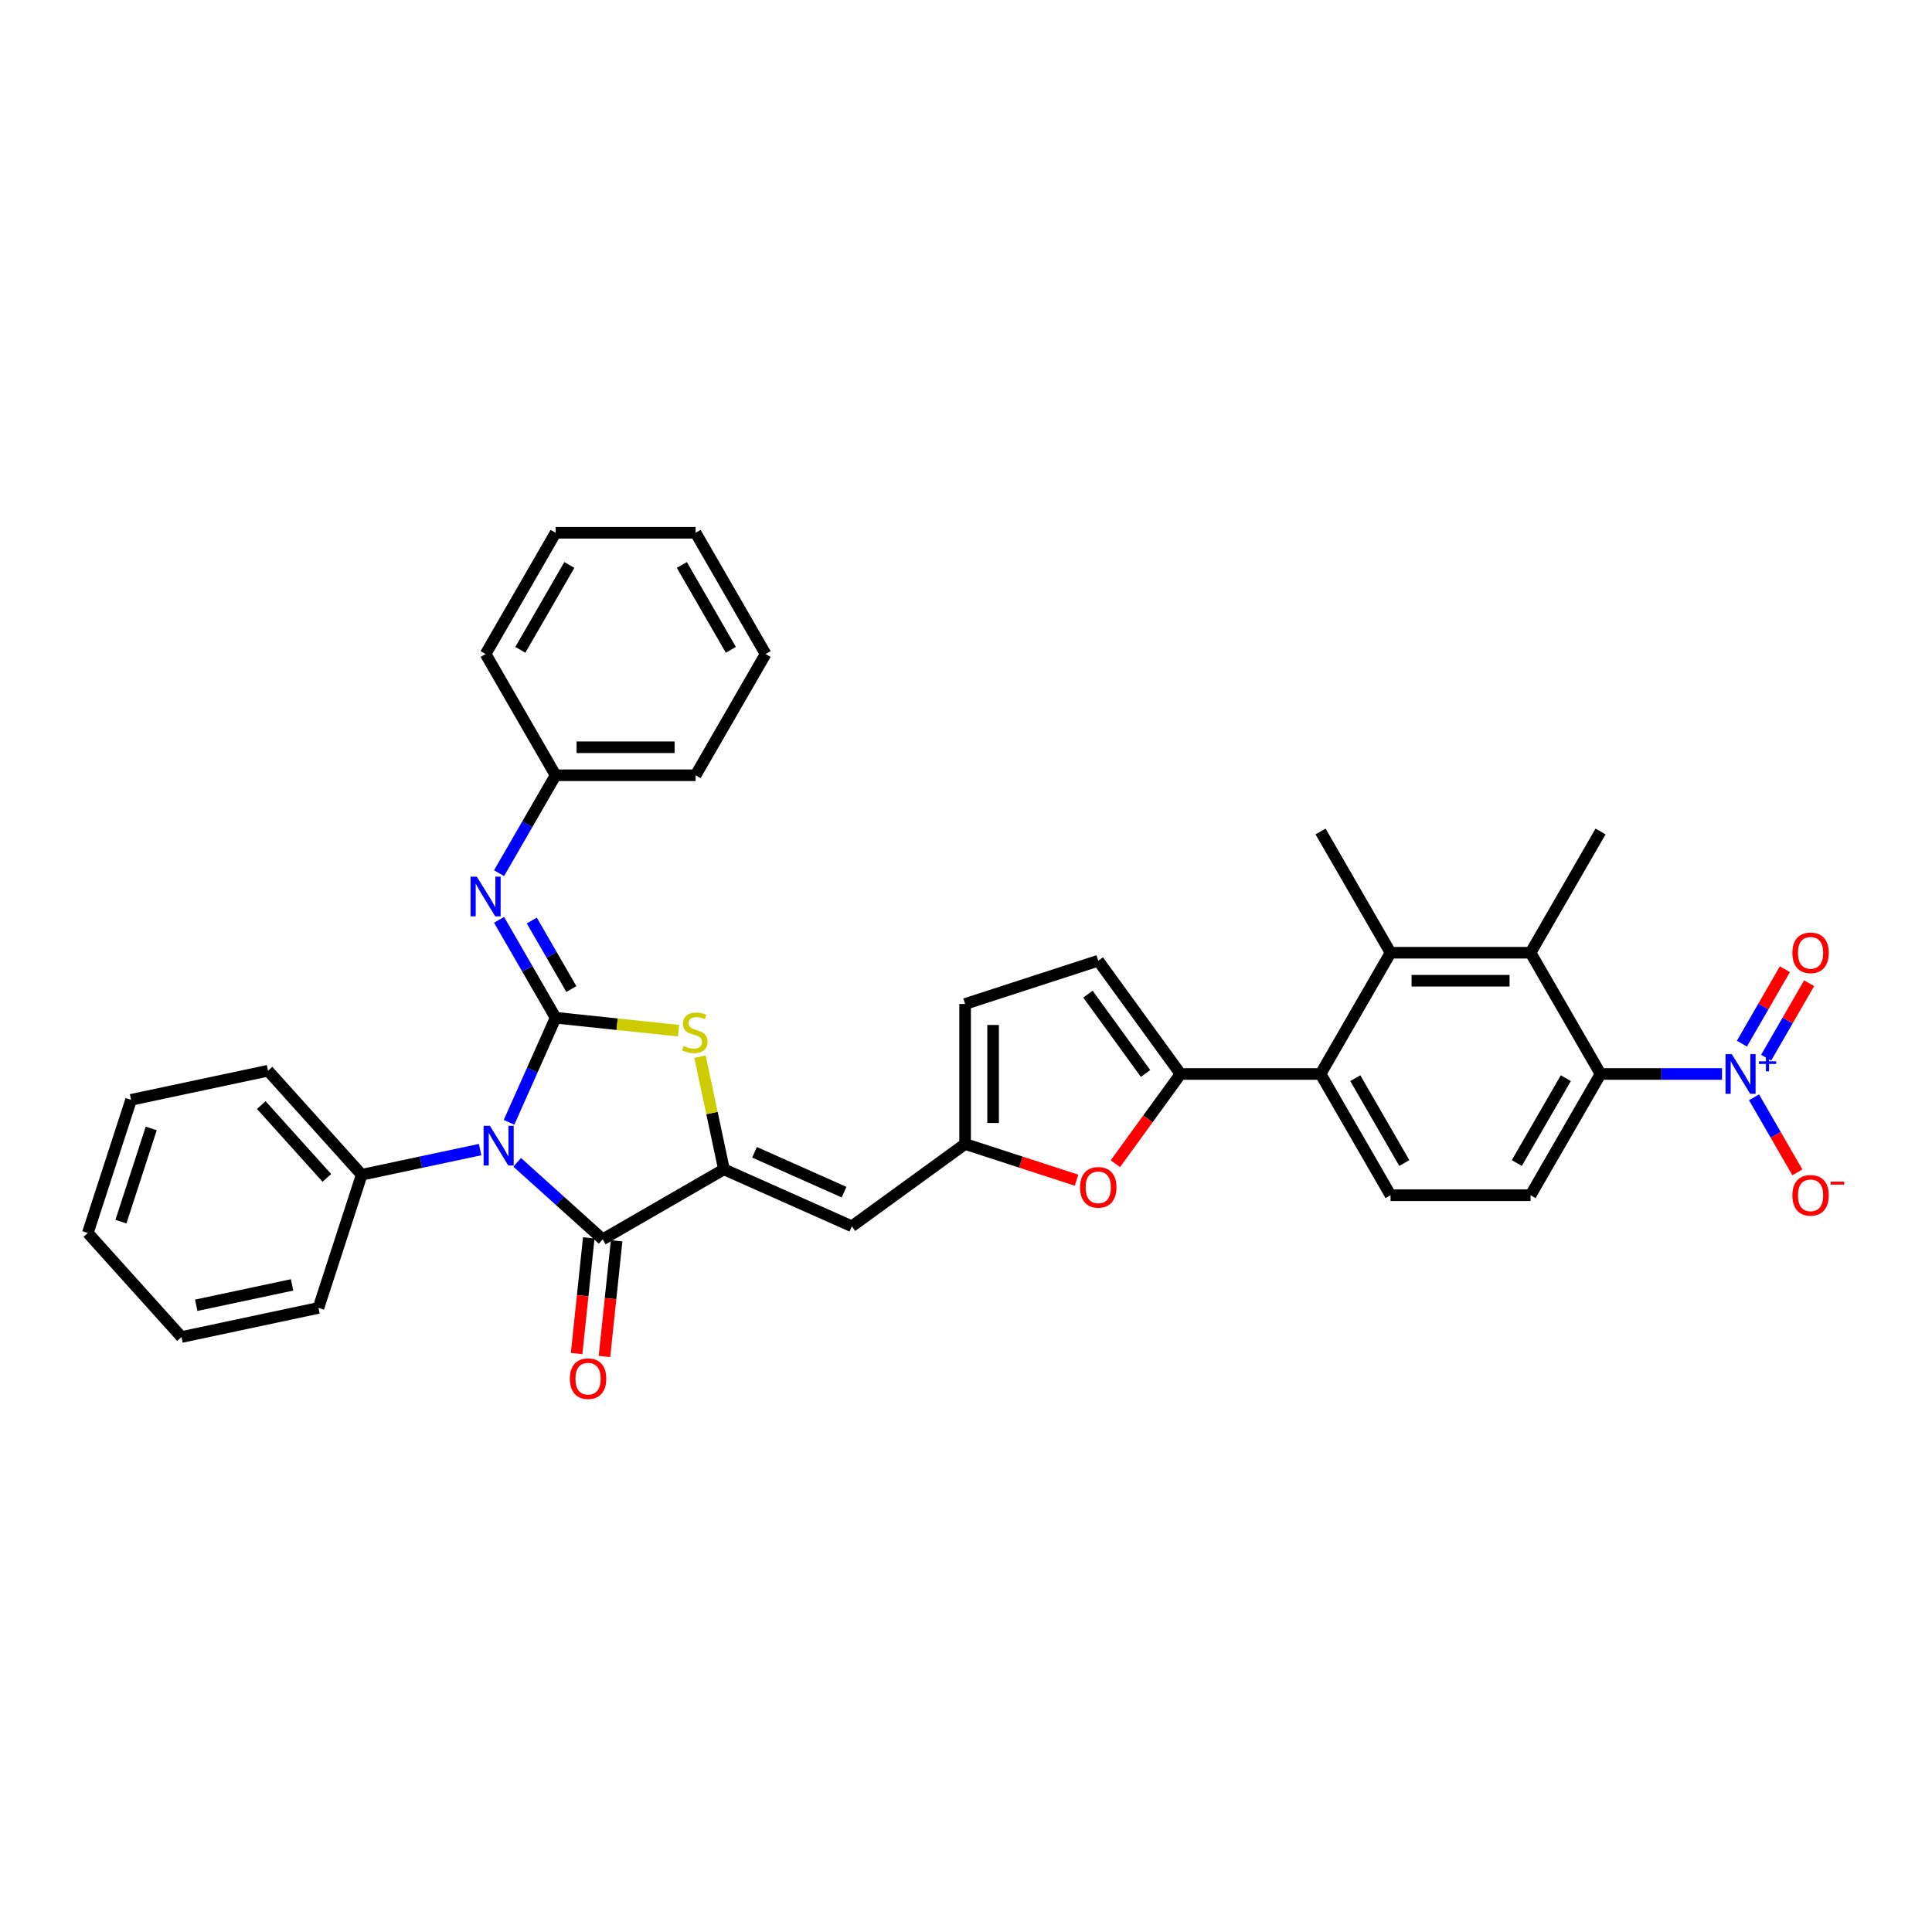 <?xml version='1.0' encoding='iso-8859-1'?>
<svg version='1.1' baseProfile='full'
              xmlns='http://www.w3.org/2000/svg'
                      xmlns:rdkit='http://www.rdkit.org/xml'
                      xmlns:xlink='http://www.w3.org/1999/xlink'
                  xml:space='preserve'
width='1000px' height='1000px' viewBox='0 0 1000 1000'>
<!-- END OF HEADER -->
<rect style='opacity:1.0;fill:#FFFFFF;stroke:none' width='1000' height='1000' x='0' y='0'> </rect>
<path class='bond-0' d='M 263.476,580.915 L 275.526,553.851' style='fill:none;fill-rule:evenodd;stroke:#0000FF;stroke-width:6px;stroke-linecap:butt;stroke-linejoin:miter;stroke-opacity:1' />
<path class='bond-0' d='M 275.526,553.851 L 287.576,526.787' style='fill:none;fill-rule:evenodd;stroke:#000000;stroke-width:6px;stroke-linecap:butt;stroke-linejoin:miter;stroke-opacity:1' />
<path class='bond-2' d='M 267.696,601.627 L 289.825,621.552' style='fill:none;fill-rule:evenodd;stroke:#0000FF;stroke-width:6px;stroke-linecap:butt;stroke-linejoin:miter;stroke-opacity:1' />
<path class='bond-2' d='M 289.825,621.552 L 311.954,641.477' style='fill:none;fill-rule:evenodd;stroke:#000000;stroke-width:6px;stroke-linecap:butt;stroke-linejoin:miter;stroke-opacity:1' />
<path class='bond-18' d='M 248.507,595.027 L 217.863,601.541' style='fill:none;fill-rule:evenodd;stroke:#0000FF;stroke-width:6px;stroke-linecap:butt;stroke-linejoin:miter;stroke-opacity:1' />
<path class='bond-18' d='M 217.863,601.541 L 187.219,608.054' style='fill:none;fill-rule:evenodd;stroke:#000000;stroke-width:6px;stroke-linecap:butt;stroke-linejoin:miter;stroke-opacity:1' />
<path class='bond-3' d='M 287.576,526.787 L 319.414,530.133' style='fill:none;fill-rule:evenodd;stroke:#000000;stroke-width:6px;stroke-linecap:butt;stroke-linejoin:miter;stroke-opacity:1' />
<path class='bond-3' d='M 319.414,530.133 L 351.253,533.48' style='fill:none;fill-rule:evenodd;stroke:#CCCC00;stroke-width:6px;stroke-linecap:butt;stroke-linejoin:miter;stroke-opacity:1' />
<path class='bond-9' d='M 287.576,526.787 L 272.944,501.445' style='fill:none;fill-rule:evenodd;stroke:#000000;stroke-width:6px;stroke-linecap:butt;stroke-linejoin:miter;stroke-opacity:1' />
<path class='bond-9' d='M 272.944,501.445 L 258.313,476.103' style='fill:none;fill-rule:evenodd;stroke:#0000FF;stroke-width:6px;stroke-linecap:butt;stroke-linejoin:miter;stroke-opacity:1' />
<path class='bond-9' d='M 295.738,511.938 L 285.496,494.198' style='fill:none;fill-rule:evenodd;stroke:#000000;stroke-width:6px;stroke-linecap:butt;stroke-linejoin:miter;stroke-opacity:1' />
<path class='bond-9' d='M 285.496,494.198 L 275.254,476.459' style='fill:none;fill-rule:evenodd;stroke:#0000FF;stroke-width:6px;stroke-linecap:butt;stroke-linejoin:miter;stroke-opacity:1' />
<path class='bond-1' d='M 374.711,605.244 L 311.954,641.477' style='fill:none;fill-rule:evenodd;stroke:#000000;stroke-width:6px;stroke-linecap:butt;stroke-linejoin:miter;stroke-opacity:1' />
<path class='bond-7' d='M 374.711,605.244 L 440.912,634.719' style='fill:none;fill-rule:evenodd;stroke:#000000;stroke-width:6px;stroke-linecap:butt;stroke-linejoin:miter;stroke-opacity:1' />
<path class='bond-7' d='M 390.536,596.425 L 436.877,617.057' style='fill:none;fill-rule:evenodd;stroke:#000000;stroke-width:6px;stroke-linecap:butt;stroke-linejoin:miter;stroke-opacity:1' />
<path class='bond-35' d='M 374.711,605.244 L 368.516,576.1' style='fill:none;fill-rule:evenodd;stroke:#000000;stroke-width:6px;stroke-linecap:butt;stroke-linejoin:miter;stroke-opacity:1' />
<path class='bond-35' d='M 368.516,576.1 L 362.322,546.956' style='fill:none;fill-rule:evenodd;stroke:#CCCC00;stroke-width:6px;stroke-linecap:butt;stroke-linejoin:miter;stroke-opacity:1' />
<path class='bond-21' d='M 304.747,640.72 L 301.6,670.66' style='fill:none;fill-rule:evenodd;stroke:#000000;stroke-width:6px;stroke-linecap:butt;stroke-linejoin:miter;stroke-opacity:1' />
<path class='bond-21' d='M 301.6,670.66 L 298.453,700.6' style='fill:none;fill-rule:evenodd;stroke:#FF0000;stroke-width:6px;stroke-linecap:butt;stroke-linejoin:miter;stroke-opacity:1' />
<path class='bond-21' d='M 319.161,642.234 L 316.014,672.174' style='fill:none;fill-rule:evenodd;stroke:#000000;stroke-width:6px;stroke-linecap:butt;stroke-linejoin:miter;stroke-opacity:1' />
<path class='bond-21' d='M 316.014,672.174 L 312.867,702.115' style='fill:none;fill-rule:evenodd;stroke:#FF0000;stroke-width:6px;stroke-linecap:butt;stroke-linejoin:miter;stroke-opacity:1' />
<path class='bond-4' d='M 891.32,555.891 L 859.884,555.891' style='fill:none;fill-rule:evenodd;stroke:#0000FF;stroke-width:6px;stroke-linecap:butt;stroke-linejoin:miter;stroke-opacity:1' />
<path class='bond-4' d='M 859.884,555.891 L 828.449,555.891' style='fill:none;fill-rule:evenodd;stroke:#000000;stroke-width:6px;stroke-linecap:butt;stroke-linejoin:miter;stroke-opacity:1' />
<path class='bond-19' d='M 907.885,567.964 L 919.098,587.386' style='fill:none;fill-rule:evenodd;stroke:#0000FF;stroke-width:6px;stroke-linecap:butt;stroke-linejoin:miter;stroke-opacity:1' />
<path class='bond-19' d='M 919.098,587.386 L 930.311,606.808' style='fill:none;fill-rule:evenodd;stroke:#FF0000;stroke-width:6px;stroke-linecap:butt;stroke-linejoin:miter;stroke-opacity:1' />
<path class='bond-20' d='M 914.16,547.442 L 925.282,528.179' style='fill:none;fill-rule:evenodd;stroke:#0000FF;stroke-width:6px;stroke-linecap:butt;stroke-linejoin:miter;stroke-opacity:1' />
<path class='bond-20' d='M 925.282,528.179 L 936.403,508.917' style='fill:none;fill-rule:evenodd;stroke:#FF0000;stroke-width:6px;stroke-linecap:butt;stroke-linejoin:miter;stroke-opacity:1' />
<path class='bond-20' d='M 901.609,540.195 L 912.73,520.933' style='fill:none;fill-rule:evenodd;stroke:#0000FF;stroke-width:6px;stroke-linecap:butt;stroke-linejoin:miter;stroke-opacity:1' />
<path class='bond-20' d='M 912.73,520.933 L 923.852,501.67' style='fill:none;fill-rule:evenodd;stroke:#FF0000;stroke-width:6px;stroke-linecap:butt;stroke-linejoin:miter;stroke-opacity:1' />
<path class='bond-5' d='M 611.051,555.891 L 594.182,579.11' style='fill:none;fill-rule:evenodd;stroke:#000000;stroke-width:6px;stroke-linecap:butt;stroke-linejoin:miter;stroke-opacity:1' />
<path class='bond-5' d='M 594.182,579.11 L 577.313,602.329' style='fill:none;fill-rule:evenodd;stroke:#FF0000;stroke-width:6px;stroke-linecap:butt;stroke-linejoin:miter;stroke-opacity:1' />
<path class='bond-8' d='M 611.051,555.891 L 683.517,555.891' style='fill:none;fill-rule:evenodd;stroke:#000000;stroke-width:6px;stroke-linecap:butt;stroke-linejoin:miter;stroke-opacity:1' />
<path class='bond-37' d='M 611.051,555.891 L 568.457,497.265' style='fill:none;fill-rule:evenodd;stroke:#000000;stroke-width:6px;stroke-linecap:butt;stroke-linejoin:miter;stroke-opacity:1' />
<path class='bond-37' d='M 592.937,555.616 L 563.121,514.578' style='fill:none;fill-rule:evenodd;stroke:#000000;stroke-width:6px;stroke-linecap:butt;stroke-linejoin:miter;stroke-opacity:1' />
<path class='bond-6' d='M 828.449,555.891 L 792.216,618.649' style='fill:none;fill-rule:evenodd;stroke:#000000;stroke-width:6px;stroke-linecap:butt;stroke-linejoin:miter;stroke-opacity:1' />
<path class='bond-6' d='M 810.462,558.058 L 785.099,601.988' style='fill:none;fill-rule:evenodd;stroke:#000000;stroke-width:6px;stroke-linecap:butt;stroke-linejoin:miter;stroke-opacity:1' />
<path class='bond-39' d='M 828.449,555.891 L 792.216,493.134' style='fill:none;fill-rule:evenodd;stroke:#000000;stroke-width:6px;stroke-linecap:butt;stroke-linejoin:miter;stroke-opacity:1' />
<path class='bond-13' d='M 440.912,634.719 L 499.538,592.124' style='fill:none;fill-rule:evenodd;stroke:#000000;stroke-width:6px;stroke-linecap:butt;stroke-linejoin:miter;stroke-opacity:1' />
<path class='bond-11' d='M 683.517,555.891 L 719.75,493.134' style='fill:none;fill-rule:evenodd;stroke:#000000;stroke-width:6px;stroke-linecap:butt;stroke-linejoin:miter;stroke-opacity:1' />
<path class='bond-16' d='M 683.517,555.891 L 719.75,618.649' style='fill:none;fill-rule:evenodd;stroke:#000000;stroke-width:6px;stroke-linecap:butt;stroke-linejoin:miter;stroke-opacity:1' />
<path class='bond-16' d='M 701.503,558.058 L 726.866,601.988' style='fill:none;fill-rule:evenodd;stroke:#000000;stroke-width:6px;stroke-linecap:butt;stroke-linejoin:miter;stroke-opacity:1' />
<path class='bond-22' d='M 258.313,451.957 L 272.944,426.615' style='fill:none;fill-rule:evenodd;stroke:#0000FF;stroke-width:6px;stroke-linecap:butt;stroke-linejoin:miter;stroke-opacity:1' />
<path class='bond-22' d='M 272.944,426.615 L 287.576,401.273' style='fill:none;fill-rule:evenodd;stroke:#000000;stroke-width:6px;stroke-linecap:butt;stroke-linejoin:miter;stroke-opacity:1' />
<path class='bond-10' d='M 792.216,493.134 L 719.75,493.134' style='fill:none;fill-rule:evenodd;stroke:#000000;stroke-width:6px;stroke-linecap:butt;stroke-linejoin:miter;stroke-opacity:1' />
<path class='bond-10' d='M 781.346,507.627 L 730.62,507.627' style='fill:none;fill-rule:evenodd;stroke:#000000;stroke-width:6px;stroke-linecap:butt;stroke-linejoin:miter;stroke-opacity:1' />
<path class='bond-23' d='M 792.216,493.134 L 828.449,430.377' style='fill:none;fill-rule:evenodd;stroke:#000000;stroke-width:6px;stroke-linecap:butt;stroke-linejoin:miter;stroke-opacity:1' />
<path class='bond-24' d='M 719.75,493.134 L 683.517,430.377' style='fill:none;fill-rule:evenodd;stroke:#000000;stroke-width:6px;stroke-linecap:butt;stroke-linejoin:miter;stroke-opacity:1' />
<path class='bond-12' d='M 557.225,610.868 L 528.381,601.496' style='fill:none;fill-rule:evenodd;stroke:#FF0000;stroke-width:6px;stroke-linecap:butt;stroke-linejoin:miter;stroke-opacity:1' />
<path class='bond-12' d='M 528.381,601.496 L 499.538,592.124' style='fill:none;fill-rule:evenodd;stroke:#000000;stroke-width:6px;stroke-linecap:butt;stroke-linejoin:miter;stroke-opacity:1' />
<path class='bond-17' d='M 499.538,592.124 L 499.538,519.658' style='fill:none;fill-rule:evenodd;stroke:#000000;stroke-width:6px;stroke-linecap:butt;stroke-linejoin:miter;stroke-opacity:1' />
<path class='bond-17' d='M 514.031,581.254 L 514.031,530.528' style='fill:none;fill-rule:evenodd;stroke:#000000;stroke-width:6px;stroke-linecap:butt;stroke-linejoin:miter;stroke-opacity:1' />
<path class='bond-14' d='M 568.457,497.265 L 499.538,519.658' style='fill:none;fill-rule:evenodd;stroke:#000000;stroke-width:6px;stroke-linecap:butt;stroke-linejoin:miter;stroke-opacity:1' />
<path class='bond-15' d='M 792.216,618.649 L 719.75,618.649' style='fill:none;fill-rule:evenodd;stroke:#000000;stroke-width:6px;stroke-linecap:butt;stroke-linejoin:miter;stroke-opacity:1' />
<path class='bond-25' d='M 187.219,608.054 L 138.73,554.202' style='fill:none;fill-rule:evenodd;stroke:#000000;stroke-width:6px;stroke-linecap:butt;stroke-linejoin:miter;stroke-opacity:1' />
<path class='bond-25' d='M 169.175,609.674 L 135.233,571.978' style='fill:none;fill-rule:evenodd;stroke:#000000;stroke-width:6px;stroke-linecap:butt;stroke-linejoin:miter;stroke-opacity:1' />
<path class='bond-26' d='M 187.219,608.054 L 164.826,676.973' style='fill:none;fill-rule:evenodd;stroke:#000000;stroke-width:6px;stroke-linecap:butt;stroke-linejoin:miter;stroke-opacity:1' />
<path class='bond-27' d='M 287.576,401.273 L 360.042,401.273' style='fill:none;fill-rule:evenodd;stroke:#000000;stroke-width:6px;stroke-linecap:butt;stroke-linejoin:miter;stroke-opacity:1' />
<path class='bond-27' d='M 298.446,386.78 L 349.172,386.78' style='fill:none;fill-rule:evenodd;stroke:#000000;stroke-width:6px;stroke-linecap:butt;stroke-linejoin:miter;stroke-opacity:1' />
<path class='bond-28' d='M 287.576,401.273 L 251.343,338.515' style='fill:none;fill-rule:evenodd;stroke:#000000;stroke-width:6px;stroke-linecap:butt;stroke-linejoin:miter;stroke-opacity:1' />
<path class='bond-30' d='M 138.73,554.202 L 67.848,569.268' style='fill:none;fill-rule:evenodd;stroke:#000000;stroke-width:6px;stroke-linecap:butt;stroke-linejoin:miter;stroke-opacity:1' />
<path class='bond-29' d='M 164.826,676.973 L 93.944,692.04' style='fill:none;fill-rule:evenodd;stroke:#000000;stroke-width:6px;stroke-linecap:butt;stroke-linejoin:miter;stroke-opacity:1' />
<path class='bond-29' d='M 151.18,665.057 L 101.563,675.604' style='fill:none;fill-rule:evenodd;stroke:#000000;stroke-width:6px;stroke-linecap:butt;stroke-linejoin:miter;stroke-opacity:1' />
<path class='bond-31' d='M 360.042,401.273 L 396.274,338.515' style='fill:none;fill-rule:evenodd;stroke:#000000;stroke-width:6px;stroke-linecap:butt;stroke-linejoin:miter;stroke-opacity:1' />
<path class='bond-32' d='M 251.343,338.515 L 287.576,275.758' style='fill:none;fill-rule:evenodd;stroke:#000000;stroke-width:6px;stroke-linecap:butt;stroke-linejoin:miter;stroke-opacity:1' />
<path class='bond-32' d='M 269.329,336.348 L 294.692,292.418' style='fill:none;fill-rule:evenodd;stroke:#000000;stroke-width:6px;stroke-linecap:butt;stroke-linejoin:miter;stroke-opacity:1' />
<path class='bond-34' d='M 93.944,692.04 L 45.455,638.187' style='fill:none;fill-rule:evenodd;stroke:#000000;stroke-width:6px;stroke-linecap:butt;stroke-linejoin:miter;stroke-opacity:1' />
<path class='bond-36' d='M 67.848,569.268 L 45.455,638.187' style='fill:none;fill-rule:evenodd;stroke:#000000;stroke-width:6px;stroke-linecap:butt;stroke-linejoin:miter;stroke-opacity:1' />
<path class='bond-36' d='M 78.272,584.085 L 62.597,632.328' style='fill:none;fill-rule:evenodd;stroke:#000000;stroke-width:6px;stroke-linecap:butt;stroke-linejoin:miter;stroke-opacity:1' />
<path class='bond-38' d='M 396.274,338.515 L 360.042,275.758' style='fill:none;fill-rule:evenodd;stroke:#000000;stroke-width:6px;stroke-linecap:butt;stroke-linejoin:miter;stroke-opacity:1' />
<path class='bond-38' d='M 378.288,336.348 L 352.925,292.418' style='fill:none;fill-rule:evenodd;stroke:#000000;stroke-width:6px;stroke-linecap:butt;stroke-linejoin:miter;stroke-opacity:1' />
<path class='bond-33' d='M 287.576,275.758 L 360.042,275.758' style='fill:none;fill-rule:evenodd;stroke:#000000;stroke-width:6px;stroke-linecap:butt;stroke-linejoin:miter;stroke-opacity:1' />
<path  class='atom-0' d='M 253.565 582.727
L 260.29 593.597
Q 260.956 594.669, 262.029 596.611
Q 263.101 598.553, 263.159 598.669
L 263.159 582.727
L 265.884 582.727
L 265.884 603.249
L 263.072 603.249
L 255.855 591.365
Q 255.014 589.973, 254.116 588.379
Q 253.246 586.785, 252.985 586.292
L 252.985 603.249
L 250.318 603.249
L 250.318 582.727
L 253.565 582.727
' fill='#0000FF'/>
<path  class='atom-4' d='M 353.847 541.406
Q 354.079 541.492, 355.036 541.898
Q 355.992 542.304, 357.036 542.565
Q 358.108 542.797, 359.152 542.797
Q 361.094 542.797, 362.224 541.869
Q 363.355 540.913, 363.355 539.261
Q 363.355 538.13, 362.775 537.434
Q 362.224 536.739, 361.355 536.362
Q 360.485 535.985, 359.036 535.55
Q 357.21 535, 356.108 534.478
Q 355.036 533.956, 354.253 532.855
Q 353.499 531.753, 353.499 529.898
Q 353.499 527.318, 355.239 525.724
Q 357.007 524.13, 360.485 524.13
Q 362.862 524.13, 365.558 525.26
L 364.891 527.492
Q 362.427 526.478, 360.572 526.478
Q 358.572 526.478, 357.471 527.318
Q 356.369 528.13, 356.398 529.55
Q 356.398 530.652, 356.949 531.318
Q 357.529 531.985, 358.34 532.362
Q 359.181 532.739, 360.572 533.173
Q 362.427 533.753, 363.529 534.333
Q 364.63 534.913, 365.413 536.101
Q 366.224 537.26, 366.224 539.261
Q 366.224 542.101, 364.311 543.637
Q 362.427 545.145, 359.268 545.145
Q 357.442 545.145, 356.05 544.739
Q 354.688 544.362, 353.065 543.695
L 353.847 541.406
' fill='#CCCC00'/>
<path  class='atom-5' d='M 896.378 545.63
L 903.103 556.5
Q 903.77 557.573, 904.842 559.515
Q 905.915 561.457, 905.973 561.573
L 905.973 545.63
L 908.697 545.63
L 908.697 566.153
L 905.886 566.153
L 898.668 554.268
Q 897.827 552.877, 896.929 551.283
Q 896.059 549.688, 895.798 549.196
L 895.798 566.153
L 893.132 566.153
L 893.132 545.63
L 896.378 545.63
' fill='#0000FF'/>
<path  class='atom-5' d='M 910.419 549.329
L 914.035 549.329
L 914.035 545.522
L 915.642 545.522
L 915.642 549.329
L 919.353 549.329
L 919.353 550.707
L 915.642 550.707
L 915.642 554.533
L 914.035 554.533
L 914.035 550.707
L 910.419 550.707
L 910.419 549.329
' fill='#0000FF'/>
<path  class='atom-10' d='M 246.806 453.769
L 253.531 464.639
Q 254.198 465.711, 255.27 467.653
Q 256.343 469.595, 256.401 469.711
L 256.401 453.769
L 259.126 453.769
L 259.126 474.291
L 256.314 474.291
L 249.096 462.407
Q 248.256 461.015, 247.357 459.421
Q 246.488 457.827, 246.227 457.334
L 246.227 474.291
L 243.56 474.291
L 243.56 453.769
L 246.806 453.769
' fill='#0000FF'/>
<path  class='atom-13' d='M 559.036 614.575
Q 559.036 609.648, 561.471 606.894
Q 563.906 604.14, 568.457 604.14
Q 573.008 604.14, 575.443 606.894
Q 577.877 609.648, 577.877 614.575
Q 577.877 619.561, 575.414 622.402
Q 572.95 625.213, 568.457 625.213
Q 563.935 625.213, 561.471 622.402
Q 559.036 619.59, 559.036 614.575
M 568.457 622.894
Q 571.587 622.894, 573.269 620.807
Q 574.979 618.691, 574.979 614.575
Q 574.979 610.546, 573.269 608.517
Q 571.587 606.459, 568.457 606.459
Q 565.326 606.459, 563.616 608.488
Q 561.935 610.517, 561.935 614.575
Q 561.935 618.72, 563.616 620.807
Q 565.326 622.894, 568.457 622.894
' fill='#FF0000'/>
<path  class='atom-20' d='M 927.727 618.707
Q 927.727 613.779, 930.162 611.025
Q 932.596 608.271, 937.147 608.271
Q 941.698 608.271, 944.133 611.025
Q 946.568 613.779, 946.568 618.707
Q 946.568 623.692, 944.104 626.533
Q 941.64 629.345, 937.147 629.345
Q 932.625 629.345, 930.162 626.533
Q 927.727 623.721, 927.727 618.707
M 937.147 627.026
Q 940.278 627.026, 941.959 624.939
Q 943.669 622.823, 943.669 618.707
Q 943.669 614.677, 941.959 612.648
Q 940.278 610.59, 937.147 610.59
Q 934.017 610.59, 932.307 612.619
Q 930.625 614.648, 930.625 618.707
Q 930.625 622.852, 932.307 624.939
Q 934.017 627.026, 937.147 627.026
' fill='#FF0000'/>
<path  class='atom-20' d='M 947.524 611.621
L 954.545 611.621
L 954.545 613.152
L 947.524 613.152
L 947.524 611.621
' fill='#FF0000'/>
<path  class='atom-21' d='M 927.727 493.192
Q 927.727 488.264, 930.162 485.511
Q 932.596 482.757, 937.147 482.757
Q 941.698 482.757, 944.133 485.511
Q 946.568 488.264, 946.568 493.192
Q 946.568 498.178, 944.104 501.018
Q 941.64 503.83, 937.147 503.83
Q 932.625 503.83, 930.162 501.018
Q 927.727 498.207, 927.727 493.192
M 937.147 501.511
Q 940.278 501.511, 941.959 499.424
Q 943.669 497.308, 943.669 493.192
Q 943.669 489.163, 941.959 487.134
Q 940.278 485.076, 937.147 485.076
Q 934.017 485.076, 932.307 487.105
Q 930.625 489.134, 930.625 493.192
Q 930.625 497.337, 932.307 499.424
Q 934.017 501.511, 937.147 501.511
' fill='#FF0000'/>
<path  class='atom-22' d='M 294.959 713.604
Q 294.959 708.676, 297.393 705.922
Q 299.828 703.169, 304.379 703.169
Q 308.93 703.169, 311.365 705.922
Q 313.8 708.676, 313.8 713.604
Q 313.8 718.589, 311.336 721.43
Q 308.872 724.242, 304.379 724.242
Q 299.857 724.242, 297.393 721.43
Q 294.959 718.618, 294.959 713.604
M 304.379 721.923
Q 307.51 721.923, 309.191 719.836
Q 310.901 717.72, 310.901 713.604
Q 310.901 709.575, 309.191 707.546
Q 307.51 705.488, 304.379 705.488
Q 301.249 705.488, 299.538 707.517
Q 297.857 709.546, 297.857 713.604
Q 297.857 717.749, 299.538 719.836
Q 301.249 721.923, 304.379 721.923
' fill='#FF0000'/>
</svg>
